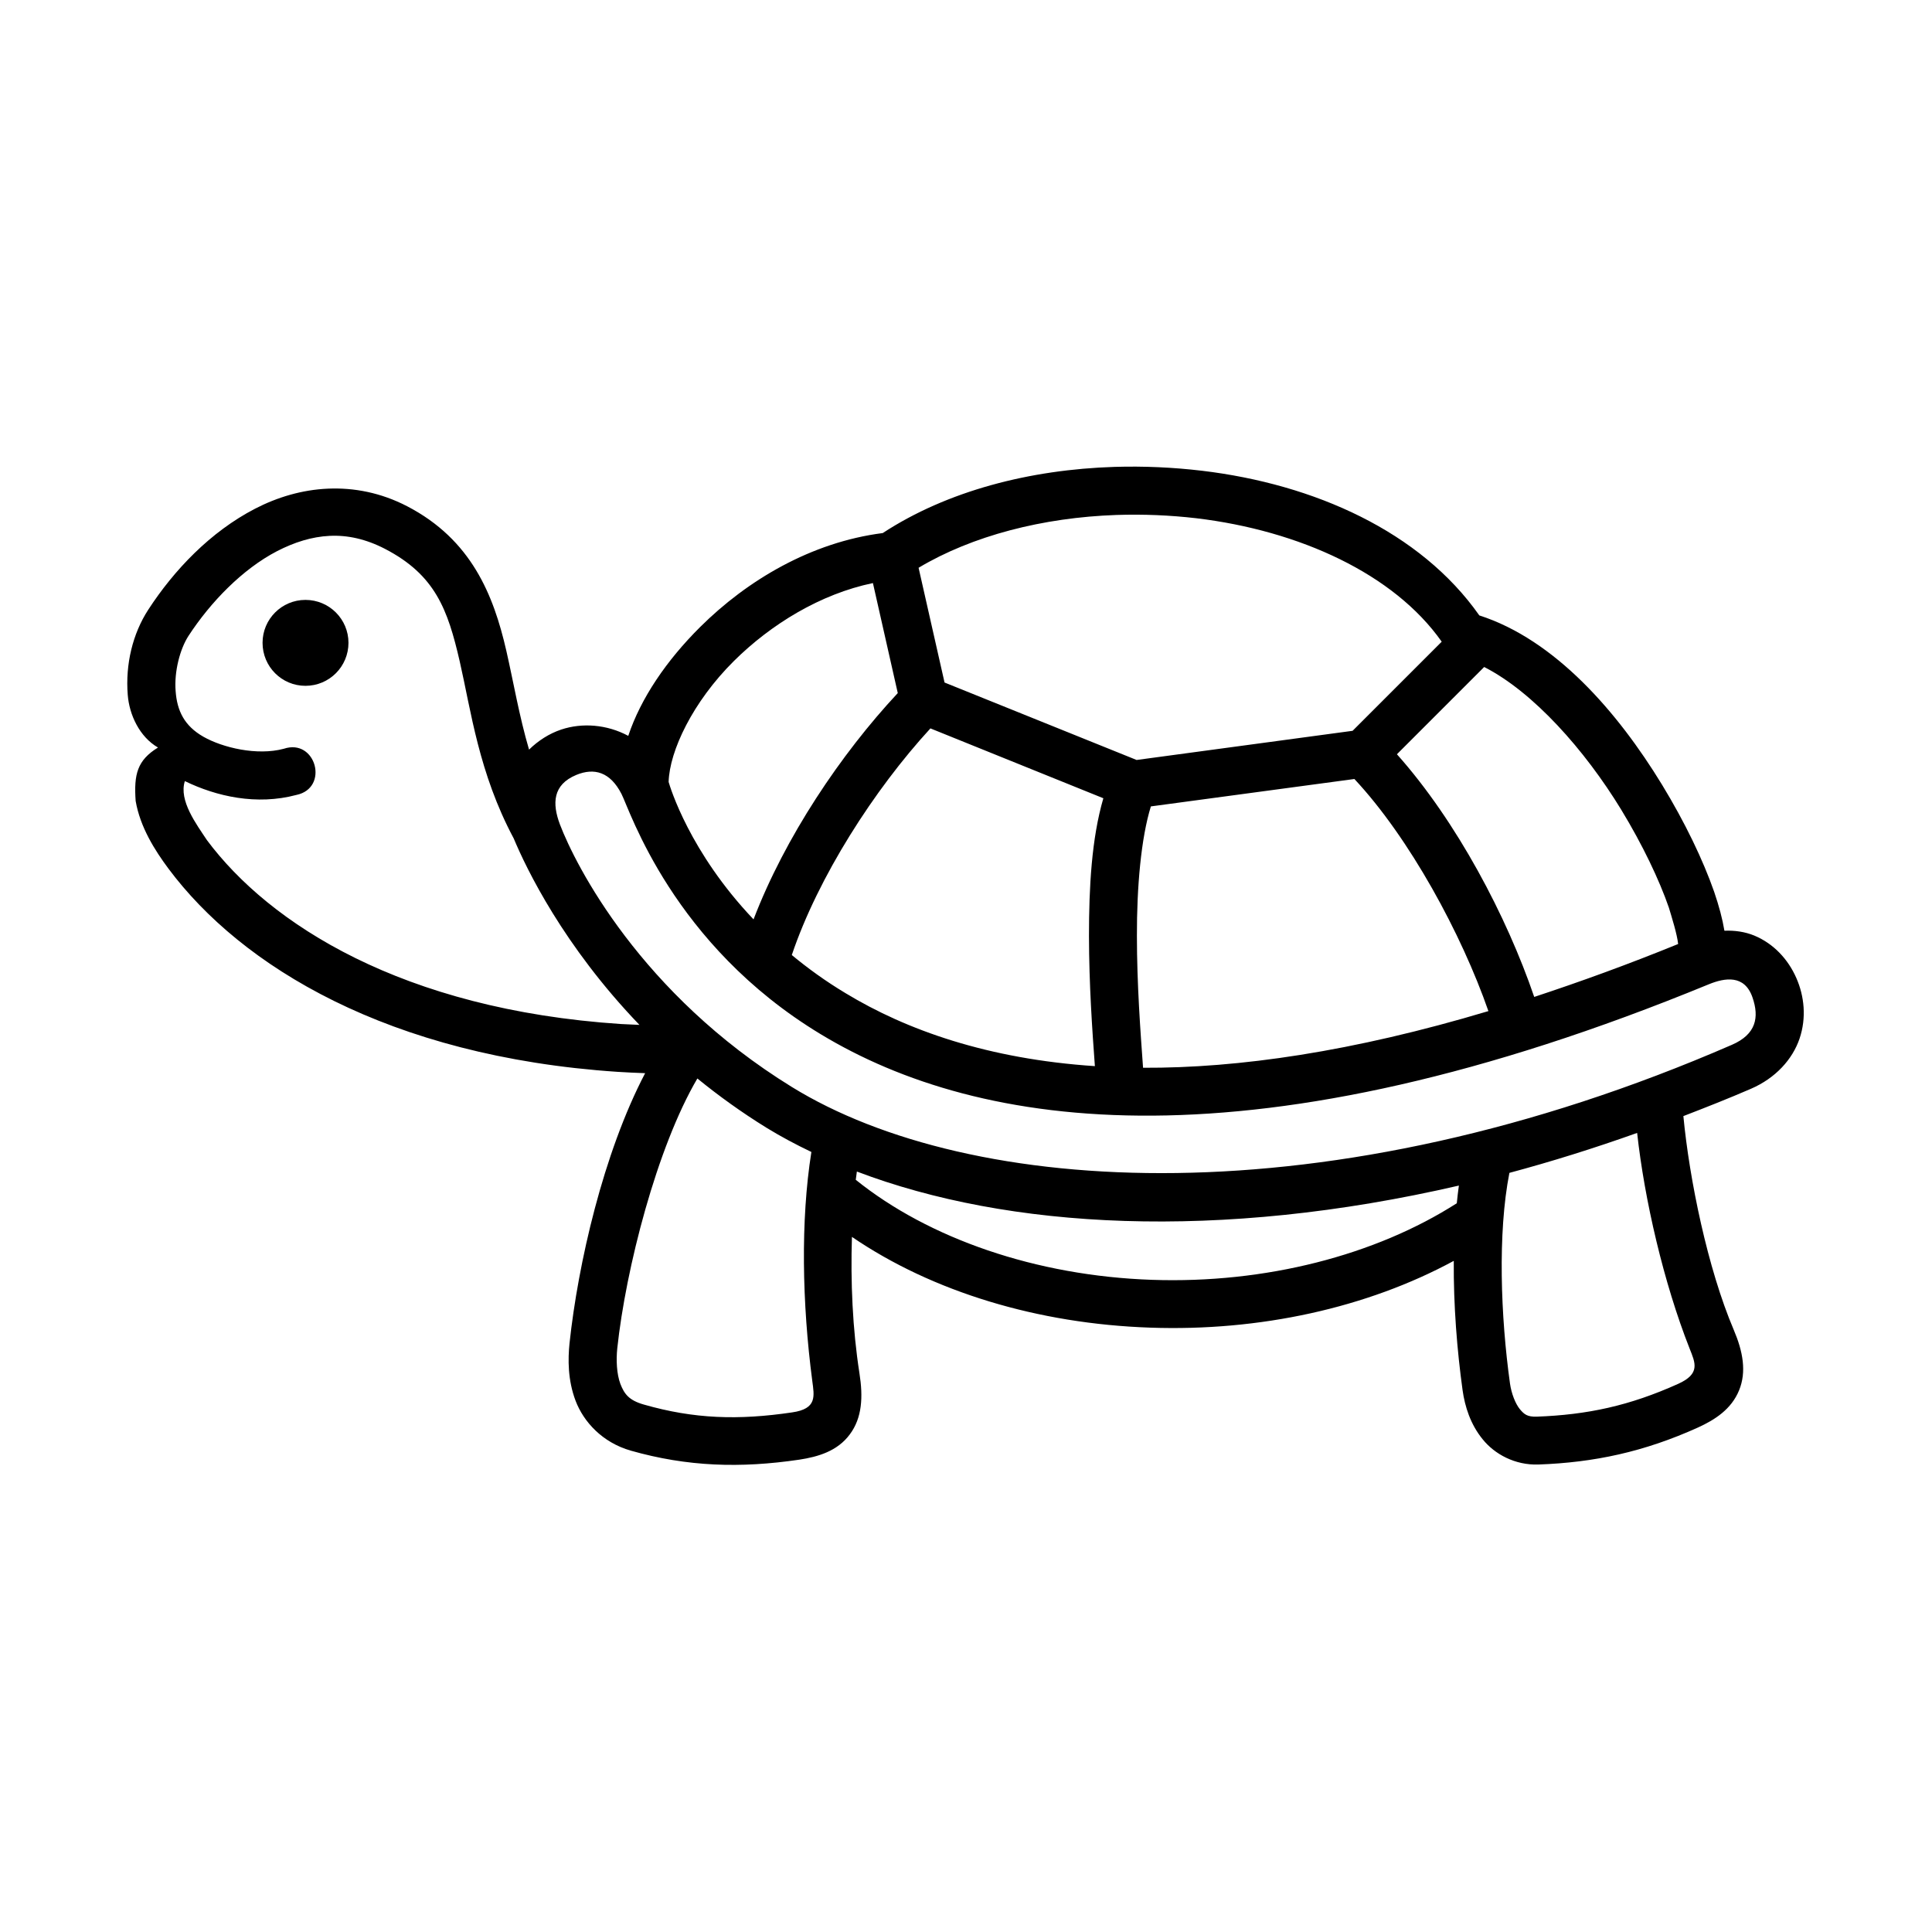 <?xml version="1.0" encoding="UTF-8"?>
<!-- Uploaded to: SVG Repo, www.svgrepo.com, Generator: SVG Repo Mixer Tools -->
<svg fill="#000000" width="800px" height="800px" version="1.1" viewBox="144 144 512 512" xmlns="http://www.w3.org/2000/svg">
 <g>
  <path d="m224.95 302.98c-6.297 0-11.371 5.102-11.371 11.371 0 6.297 5.066 11.398 11.371 11.398s11.398-5.102 11.398-11.398c0-6.269-5.094-11.371-11.398-11.371z" fill-rule="evenodd"/>
  <path d="m371.08 454.47c-0.082 0.734-0.203 1.434-0.293 2.188 19.328 15.566 47.812 25.461 78.461 26.508 30.055 1.051 59.27-6.5 80.816-20.293 0.172-1.566 0.32-3.141 0.555-4.684-63.703 14.707-119.45 11.527-159.54-3.719zm206.78-10.234c-11.457 4.082-22.766 7.613-33.852 10.586-3.152 16.012-2.301 38.199 0.152 55.805 0.379 2.68 1.426 5.336 2.594 6.789 1.203 1.457 2.043 2.066 4.434 2.016 13.531-0.5 24.637-2.887 37.527-8.688 5.973-2.688 4.547-5.574 3.062-9.332-6.887-17.43-11.992-39.566-13.918-57.176zm-249.05-14.43c-10.727 18.25-18.984 50.465-21.227 71.52-0.32 3.062-0.172 6.762 0.824 9.422 1.023 2.621 2.215 4.344 6.242 5.481 13.234 3.789 24.961 4.191 39.297 2.066 6.648-0.961 5.84-4.316 5.309-8.398-2.68-20.438-3.117-42.414-0.23-60.613-4.141-1.977-8.133-4.113-11.84-6.383-6.711-4.144-12.805-8.551-18.375-13.094zm174.12-79.363-53.938 7.262c-2.598 8.398-3.734 21.34-3.699 34.309 0 12.859 0.934 25.309 1.629 34.957 25.254 0.113 55.516-4.231 91.52-15.02-7.109-20.426-20.875-45.852-35.512-61.508zm-206.21-1.078c-6.266 2.598-6.41 7.586-4.344 13.094 4.172 10.934 21.406 44.902 61.465 69.598 47.141 29.062 141.84 35.473 249.13-11.172 6.383-2.769 7.316-7.227 5.445-12.59-2.098-6.039-7.281-5.188-11.516-3.469-120.94 49.738-193.3 38.719-235.38 13.262-39.305-23.73-50.582-59.359-52.828-63.703-2.973-5.777-7.168-7.004-11.98-5.019zm93.852-12.332c-14.875 16.184-29.773 39.387-36.738 60.059 4.227 3.5 8.918 6.914 14.258 10.117 16.121 9.77 37.668 17.438 66.062 19.328-0.695-9.531-1.547-21.602-1.566-34.523 0-12.914 0.695-25.801 3.812-36.469zm146.75-16.273-23.125 23.125c15.859 17.785 29.102 42.977 36.387 64.312 12.098-3.992 24.758-8.57 38.137-14.023-0.27-2.621-1.695-7.113-2.457-9.652-2.531-7.316-6.965-16.641-12.625-25.945-9.672-15.855-23.32-31.195-36.316-37.816zm-161.99-22.242c-13.91 2.887-27.004 10.906-36.828 20.645-10.934 10.844-17.086 23.875-17.312 32.066 0.402 1.371 5.535 18.578 22.504 36.414 8.348-21.781 23.125-43.793 38.223-59.969zm-143.97-12.512c-4.754 0.23-9.359 1.695-13.945 4.055-9.152 4.754-17.605 13.473-23.465 22.453-2.246 3.469-3.824 9.422-3.41 14.637 0.379 5.219 2.301 9.207 7.371 12.098 5.078 2.887 14.195 5.078 21.289 3.18 8.535-2.859 12.129 10.434 3.32 12.242-10.523 2.801-21.137 0.41-29.535-3.672-1.664 5.168 3.09 11.457 5.859 15.656 16.531 22.16 51.723 44.871 109.66 48.719 1.629 0.09 3.293 0.152 4.953 0.23-20.18-20.988-30.004-41.484-33.324-49.418-9.27-17.348-11.312-33.879-14.312-46.938-3.152-13.703-6.473-22.883-19.801-29.797-5.066-2.621-9.941-3.676-14.656-3.445zm208.49-5.535c-19.477 0.672-38.223 5.508-52.418 13.996l6.879 30.406 50.902 20.527 57.234-7.727 23.617-23.617c-12.652-17.984-37.703-29.445-65.02-32.715-7.019-0.816-14.137-1.105-21.195-0.871zm-0.438-12.742c7.695-0.23 15.449 0.117 23.113 1.023 29.797 3.555 57.906 16.121 73.504 38.336 20.059 6.449 36.648 25.57 48.426 44.871 6.098 10.004 10.875 19.973 13.82 28.398 1.281 3.762 2.188 7.144 2.711 10.293 2.801-0.117 5.481 0.293 7.902 1.281 5.188 2.156 8.98 6.32 11.133 11.195 2.156 4.863 2.738 10.609 0.875 16.121-1.863 5.481-6.332 10.461-12.891 13.297-6 2.598-11.98 4.953-17.895 7.234 1.574 16.641 6.41 40.348 13.352 56.652 2.418 5.684 3.441 11.078 1.406 16.031-2.043 4.988-6.359 7.785-10.906 9.852-14.262 6.449-27.496 9.27-42.305 9.801-6.156 0.203-11.578-2.738-14.758-6.711-3.207-3.934-4.695-8.625-5.309-13.031-1.457-10.551-2.418-22.504-2.328-34.23-22.973 12.449-51.406 18.719-80.477 17.695-29.676-1.012-57.664-9.473-79.016-24.047-0.375 11.867 0.152 24.34 1.988 36.125 0.992 6.266 0.734 11.84-2.57 16.234-3.262 4.406-8.367 5.918-13.383 6.68-15.625 2.305-29.676 1.863-44.633-2.391-7.551-2.156-12.512-7.641-14.637-13.211-2.098-5.535-2.039-11.043-1.605-15.277 2.246-20.957 8.918-50.293 20.035-71.547-2.445-0.082-4.902-0.203-7.293-0.352-60.879-4.055-99.801-28.074-119.01-53.824-3.672-4.926-7.523-11.043-8.715-17.957-0.5-7.082 0.43-10.789 5.918-14.168-4.898-2.828-7.613-8.688-8.016-13.965-0.645-8.105 1.305-16.211 5.445-22.57 6.824-10.496 16.473-20.641 28.309-26.762 5.918-3.062 12.477-5.016 19.328-5.309 6.852-0.293 13.996 1.051 20.965 4.664 17.023 8.84 22.883 23.504 26.266 38.223 1.953 8.547 3.41 17.324 6.039 26.27 2.445-2.391 5.356-4.254 8.508-5.309 5.57-1.863 12.129-1.371 17.785 1.664 3.32-9.969 10.121-19.973 19.07-28.863 12.449-12.367 29.383-22.453 48.367-24.879 17.047-11.156 38.973-16.84 61.48-17.539z"/>
 </g>
</svg>